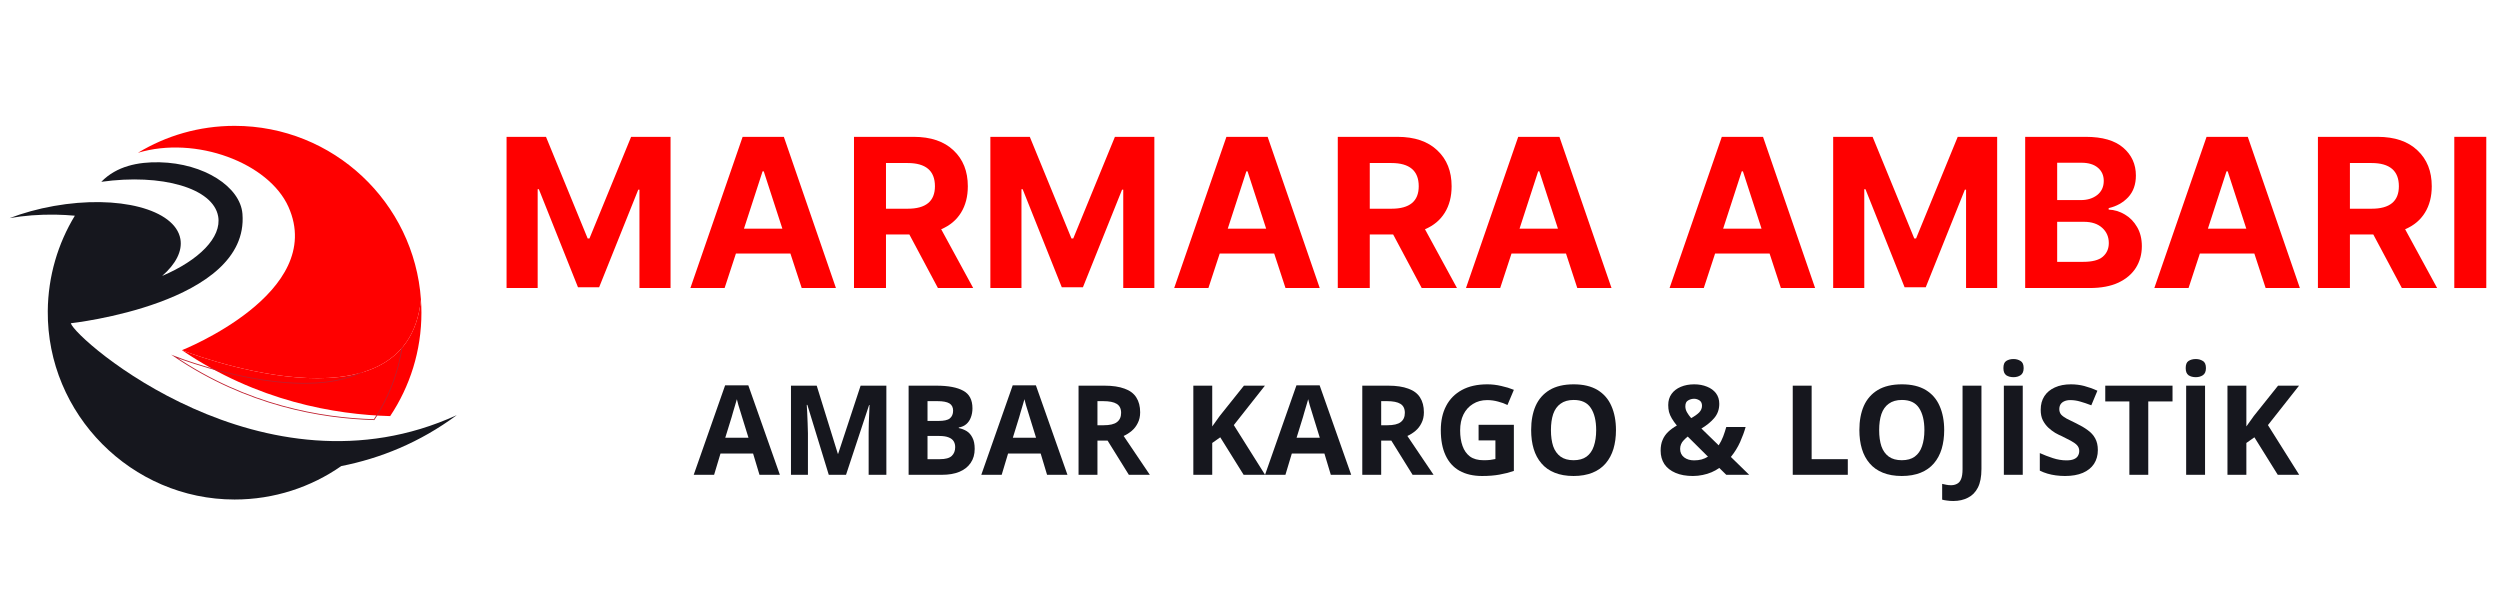 <svg xmlns="http://www.w3.org/2000/svg" xmlns:xlink="http://www.w3.org/1999/xlink" width="350" zoomAndPan="magnify" viewBox="0 0 262.5 63.75" height="85" preserveAspectRatio="xMidYMid meet" version="1.2"><defs><clipPath id="6d47b241bb"><path d="M 1.012 17 L 47.961 17 L 47.961 52.449 L 1.012 52.449 Z M 1.012 17 "/></clipPath><clipPath id="44a033f35c"><path d="M 14 13.195 L 45 13.195 L 45 40 L 14 40 Z M 14 13.195 "/></clipPath><clipPath id="2c2c5e1d53"><path d="M 257 14 L 261.738 14 L 261.738 31 L 257 31 Z M 257 14 "/></clipPath></defs><g id="364c517163"><g clip-rule="nonzero" clip-path="url(#6d47b241bb)"><path style=" stroke:none;fill-rule:nonzero;fill:#16171e;fill-opacity:1;" d="M 7.434 33.941 C 7.434 33.941 26.211 31.891 25.457 22.453 C 25.234 19.625 21.438 17.145 16.75 17.039 C 14.484 16.992 12.25 17.449 10.66 19.066 C 10.652 19.074 10.645 19.082 10.637 19.09 C 16.988 18.203 22.379 19.75 22.906 22.715 C 23.301 24.926 20.883 27.328 17.027 28.973 C 18.441 27.738 19.168 26.383 18.941 25.094 C 18.383 21.973 12.438 20.422 5.656 21.629 C 3.98 21.926 2.414 22.367 1.012 22.902 C 2.504 22.641 4.141 22.508 5.859 22.539 C 6.539 22.551 7.207 22.59 7.859 22.648 C 6.082 25.574 5.047 29 5.016 32.668 C 4.926 43.492 13.805 52.449 24.633 52.449 C 28.797 52.449 32.656 51.148 35.832 48.938 C 39.926 48.129 44.062 46.477 47.961 43.59 C 27.668 52.871 7.902 35.617 7.434 33.941 "/></g><path style=" stroke:none;fill-rule:nonzero;fill:#ff0000;fill-opacity:1;" d="M 19.102 36.77 C 27.027 42.141 35.18 43.535 40.969 43.691 C 43.039 40.582 44.25 36.848 44.25 32.832 C 44.25 32.367 44.23 31.906 44.199 31.449 C 42.711 46.137 19.102 36.77 19.102 36.77 "/><path style="fill:none;stroke-width:10;stroke-linecap:butt;stroke-linejoin:miter;stroke:#bf1f2f;stroke-opacity:1;stroke-miterlimit:10;" d="M 1925.124 1668.37 C 2768.542 1096.808 3636.069 948.41 4252.109 931.783 C 4472.42 1262.665 4601.281 1660.057 4601.281 2087.377 C 4601.281 2136.843 4599.203 2185.894 4595.877 2234.528 C 4437.503 671.566 1925.124 1668.37 1925.124 1668.37 Z M 1925.124 1668.37 " transform="matrix(0.009,0,0,-0.009,1.011,52.448)"/><g clip-rule="nonzero" clip-path="url(#44a033f35c)"><path style=" stroke:none;fill-rule:nonzero;fill:#ff0000;fill-opacity:1;" d="M 24.633 13.215 C 20.914 13.215 17.438 14.25 14.477 16.047 C 20.566 14.211 28.223 17.102 30.289 21.723 C 34.32 30.754 19.102 36.77 19.102 36.77 C 19.102 36.77 42.711 46.137 44.199 31.449 C 43.488 21.262 35 13.215 24.633 13.215 "/></g><g style="fill:#ff0000;fill-opacity:1;"><g transform="translate(51.814, 30.243)"><path style="stroke:none" d="M 1.375 -15.875 L 5.516 -15.875 L 9.891 -5.203 L 10.078 -5.203 L 14.453 -15.875 L 18.594 -15.875 L 18.594 0 L 15.328 0 L 15.328 -10.328 L 15.203 -10.328 L 11.094 -0.078 L 8.875 -0.078 L 4.766 -10.375 L 4.641 -10.375 L 4.641 0 L 1.375 0 Z M 1.375 -15.875 "/></g></g><g style="fill:#ff0000;fill-opacity:1;"><g transform="translate(71.976, 30.243)"><path style="stroke:none" d="M 4.109 0 L 0.516 0 L 6 -15.875 L 10.328 -15.875 L 15.797 0 L 12.203 0 L 11.016 -3.625 L 5.297 -3.625 Z M 6.141 -6.234 L 10.172 -6.234 L 8.219 -12.25 L 8.094 -12.25 Z M 6.141 -6.234 "/></g></g><g style="fill:#ff0000;fill-opacity:1;"><g transform="translate(88.294, 30.243)"><path style="stroke:none" d="M 1.375 0 L 1.375 -15.875 L 7.641 -15.875 C 9.441 -15.875 10.836 -15.398 11.828 -14.453 C 12.828 -13.516 13.328 -12.258 13.328 -10.688 C 13.328 -9.602 13.086 -8.676 12.609 -7.906 C 12.129 -7.133 11.438 -6.555 10.531 -6.172 L 13.891 0 L 10.188 0 L 7.188 -5.625 L 4.734 -5.625 L 4.734 0 Z M 4.734 -8.328 L 7.016 -8.328 C 8.922 -8.328 9.875 -9.113 9.875 -10.688 C 9.875 -12.312 8.914 -13.125 7 -13.125 L 4.734 -13.125 Z M 4.734 -8.328 "/></g></g><g style="fill:#ff0000;fill-opacity:1;"><g transform="translate(102.613, 30.243)"><path style="stroke:none" d="M 1.375 -15.875 L 5.516 -15.875 L 9.891 -5.203 L 10.078 -5.203 L 14.453 -15.875 L 18.594 -15.875 L 18.594 0 L 15.328 0 L 15.328 -10.328 L 15.203 -10.328 L 11.094 -0.078 L 8.875 -0.078 L 4.766 -10.375 L 4.641 -10.375 L 4.641 0 L 1.375 0 Z M 1.375 -15.875 "/></g></g><g style="fill:#ff0000;fill-opacity:1;"><g transform="translate(122.774, 30.243)"><path style="stroke:none" d="M 4.109 0 L 0.516 0 L 6 -15.875 L 10.328 -15.875 L 15.797 0 L 12.203 0 L 11.016 -3.625 L 5.297 -3.625 Z M 6.141 -6.234 L 10.172 -6.234 L 8.219 -12.25 L 8.094 -12.25 Z M 6.141 -6.234 "/></g></g><g style="fill:#ff0000;fill-opacity:1;"><g transform="translate(139.092, 30.243)"><path style="stroke:none" d="M 1.375 0 L 1.375 -15.875 L 7.641 -15.875 C 9.441 -15.875 10.836 -15.398 11.828 -14.453 C 12.828 -13.516 13.328 -12.258 13.328 -10.688 C 13.328 -9.602 13.086 -8.676 12.609 -7.906 C 12.129 -7.133 11.438 -6.555 10.531 -6.172 L 13.891 0 L 10.188 0 L 7.188 -5.625 L 4.734 -5.625 L 4.734 0 Z M 4.734 -8.328 L 7.016 -8.328 C 8.922 -8.328 9.875 -9.113 9.875 -10.688 C 9.875 -12.312 8.914 -13.125 7 -13.125 L 4.734 -13.125 Z M 4.734 -8.328 "/></g></g><g style="fill:#ff0000;fill-opacity:1;"><g transform="translate(153.412, 30.243)"><path style="stroke:none" d="M 4.109 0 L 0.516 0 L 6 -15.875 L 10.328 -15.875 L 15.797 0 L 12.203 0 L 11.016 -3.625 L 5.297 -3.625 Z M 6.141 -6.234 L 10.172 -6.234 L 8.219 -12.25 L 8.094 -12.25 Z M 6.141 -6.234 "/></g></g><g style="fill:#ff0000;fill-opacity:1;"><g transform="translate(169.73, 30.243)"><path style="stroke:none" d=""/></g></g><g style="fill:#ff0000;fill-opacity:1;"><g transform="translate(174.789, 30.243)"><path style="stroke:none" d="M 4.109 0 L 0.516 0 L 6 -15.875 L 10.328 -15.875 L 15.797 0 L 12.203 0 L 11.016 -3.625 L 5.297 -3.625 Z M 6.141 -6.234 L 10.172 -6.234 L 8.219 -12.25 L 8.094 -12.25 Z M 6.141 -6.234 "/></g></g><g style="fill:#ff0000;fill-opacity:1;"><g transform="translate(191.108, 30.243)"><path style="stroke:none" d="M 1.375 -15.875 L 5.516 -15.875 L 9.891 -5.203 L 10.078 -5.203 L 14.453 -15.875 L 18.594 -15.875 L 18.594 0 L 15.328 0 L 15.328 -10.328 L 15.203 -10.328 L 11.094 -0.078 L 8.875 -0.078 L 4.766 -10.375 L 4.641 -10.375 L 4.641 0 L 1.375 0 Z M 1.375 -15.875 "/></g></g><g style="fill:#ff0000;fill-opacity:1;"><g transform="translate(211.269, 30.243)"><path style="stroke:none" d="M 1.375 0 L 1.375 -15.875 L 7.734 -15.875 C 9.484 -15.875 10.797 -15.492 11.672 -14.734 C 12.555 -13.973 13 -13 13 -11.812 C 13 -10.875 12.727 -10.113 12.188 -9.531 C 11.645 -8.957 10.961 -8.578 10.141 -8.391 L 10.141 -8.234 C 10.742 -8.211 11.312 -8.039 11.844 -7.719 C 12.375 -7.406 12.801 -6.969 13.125 -6.406 C 13.457 -5.844 13.625 -5.172 13.625 -4.391 C 13.625 -3.547 13.414 -2.789 13 -2.125 C 12.582 -1.469 11.969 -0.945 11.156 -0.562 C 10.344 -0.188 9.344 0 8.156 0 Z M 4.734 -2.75 L 7.469 -2.75 C 8.414 -2.75 9.098 -2.926 9.516 -3.281 C 9.941 -3.645 10.156 -4.125 10.156 -4.719 C 10.156 -5.375 9.922 -5.91 9.453 -6.328 C 8.992 -6.742 8.359 -6.953 7.547 -6.953 L 4.734 -6.953 Z M 4.734 -9.234 L 7.219 -9.234 C 7.906 -9.234 8.477 -9.41 8.938 -9.766 C 9.395 -10.129 9.625 -10.625 9.625 -11.25 C 9.625 -11.82 9.422 -12.281 9.016 -12.625 C 8.609 -12.977 8.031 -13.156 7.281 -13.156 L 4.734 -13.156 Z M 4.734 -9.234 "/></g></g><g style="fill:#ff0000;fill-opacity:1;"><g transform="translate(225.689, 30.243)"><path style="stroke:none" d="M 4.109 0 L 0.516 0 L 6 -15.875 L 10.328 -15.875 L 15.797 0 L 12.203 0 L 11.016 -3.625 L 5.297 -3.625 Z M 6.141 -6.234 L 10.172 -6.234 L 8.219 -12.25 L 8.094 -12.25 Z M 6.141 -6.234 "/></g></g><g style="fill:#ff0000;fill-opacity:1;"><g transform="translate(242.007, 30.243)"><path style="stroke:none" d="M 1.375 0 L 1.375 -15.875 L 7.641 -15.875 C 9.441 -15.875 10.836 -15.398 11.828 -14.453 C 12.828 -13.516 13.328 -12.258 13.328 -10.688 C 13.328 -9.602 13.086 -8.676 12.609 -7.906 C 12.129 -7.133 11.438 -6.555 10.531 -6.172 L 13.891 0 L 10.188 0 L 7.188 -5.625 L 4.734 -5.625 L 4.734 0 Z M 4.734 -8.328 L 7.016 -8.328 C 8.922 -8.328 9.875 -9.113 9.875 -10.688 C 9.875 -12.312 8.914 -13.125 7 -13.125 L 4.734 -13.125 Z M 4.734 -8.328 "/></g></g><g clip-rule="nonzero" clip-path="url(#2c2c5e1d53)"><g style="fill:#ff0000;fill-opacity:1;"><g transform="translate(256.326, 30.243)"><path style="stroke:none" d="M 4.734 -15.875 L 4.734 0 L 1.375 0 L 1.375 -15.875 Z M 4.734 -15.875 "/></g></g></g><g style="fill:#16171e;fill-opacity:1;"><g transform="translate(72.84, 49.854)"><path style="stroke:none" d="M 6.906 0 L 6.234 -2.234 L 2.812 -2.234 L 2.141 0 L 0 0 L 3.297 -9.391 L 5.734 -9.391 L 9.047 0 Z M 5.75 -3.891 L 5.078 -6.062 C 5.035 -6.207 4.977 -6.395 4.906 -6.625 C 4.832 -6.852 4.758 -7.086 4.688 -7.328 C 4.625 -7.566 4.57 -7.77 4.531 -7.938 C 4.488 -7.77 4.426 -7.555 4.344 -7.297 C 4.27 -7.035 4.195 -6.789 4.125 -6.562 C 4.062 -6.332 4.016 -6.164 3.984 -6.062 L 3.312 -3.891 Z M 5.75 -3.891 "/></g><g transform="translate(81.88, 49.854)"><path style="stroke:none" d="M 5.141 0 L 2.891 -7.344 L 2.828 -7.344 C 2.836 -7.164 2.852 -6.898 2.875 -6.547 C 2.895 -6.191 2.91 -5.816 2.922 -5.422 C 2.941 -5.023 2.953 -4.672 2.953 -4.359 L 2.953 0 L 1.172 0 L 1.172 -9.359 L 3.875 -9.359 L 6.094 -2.203 L 6.125 -2.203 L 8.484 -9.359 L 11.188 -9.359 L 11.188 0 L 9.328 0 L 9.328 -4.422 C 9.328 -4.723 9.332 -5.062 9.344 -5.438 C 9.352 -5.82 9.367 -6.188 9.391 -6.531 C 9.41 -6.883 9.422 -7.148 9.422 -7.328 L 9.375 -7.328 L 6.953 0 Z M 5.141 0 "/></g><g transform="translate(94.233, 49.854)"><path style="stroke:none" d="M 1.172 -9.359 L 4.094 -9.359 C 5.332 -9.359 6.27 -9.18 6.906 -8.828 C 7.551 -8.484 7.875 -7.867 7.875 -6.984 C 7.875 -6.629 7.816 -6.305 7.703 -6.016 C 7.598 -5.734 7.438 -5.5 7.219 -5.312 C 7.008 -5.133 6.75 -5.02 6.438 -4.969 L 6.438 -4.906 C 6.75 -4.844 7.031 -4.734 7.281 -4.578 C 7.531 -4.422 7.727 -4.191 7.875 -3.891 C 8.031 -3.598 8.109 -3.207 8.109 -2.719 C 8.109 -2.145 7.969 -1.656 7.688 -1.25 C 7.414 -0.844 7.02 -0.531 6.5 -0.312 C 5.988 -0.102 5.379 0 4.672 0 L 1.172 0 Z M 3.156 -5.656 L 4.312 -5.656 C 4.883 -5.656 5.281 -5.742 5.5 -5.922 C 5.727 -6.109 5.844 -6.379 5.844 -6.734 C 5.844 -7.086 5.711 -7.344 5.453 -7.5 C 5.191 -7.656 4.773 -7.734 4.203 -7.734 L 3.156 -7.734 Z M 3.156 -4.078 L 3.156 -1.641 L 4.453 -1.641 C 5.047 -1.641 5.461 -1.754 5.703 -1.984 C 5.941 -2.211 6.062 -2.52 6.062 -2.906 C 6.062 -3.145 6.008 -3.348 5.906 -3.516 C 5.801 -3.691 5.629 -3.828 5.391 -3.922 C 5.148 -4.023 4.816 -4.078 4.391 -4.078 Z M 3.156 -4.078 "/></g><g transform="translate(103.036, 49.854)"><path style="stroke:none" d="M 6.906 0 L 6.234 -2.234 L 2.812 -2.234 L 2.141 0 L 0 0 L 3.297 -9.391 L 5.734 -9.391 L 9.047 0 Z M 5.75 -3.891 L 5.078 -6.062 C 5.035 -6.207 4.977 -6.395 4.906 -6.625 C 4.832 -6.852 4.758 -7.086 4.688 -7.328 C 4.625 -7.566 4.57 -7.77 4.531 -7.938 C 4.488 -7.77 4.426 -7.555 4.344 -7.297 C 4.27 -7.035 4.195 -6.789 4.125 -6.562 C 4.062 -6.332 4.016 -6.164 3.984 -6.062 L 3.312 -3.891 Z M 5.75 -3.891 "/></g><g transform="translate(112.076, 49.854)"><path style="stroke:none" d="M 3.906 -9.359 C 4.75 -9.359 5.445 -9.254 6 -9.047 C 6.562 -8.848 6.973 -8.539 7.234 -8.125 C 7.504 -7.707 7.641 -7.188 7.641 -6.562 C 7.641 -6.133 7.555 -5.758 7.391 -5.438 C 7.234 -5.113 7.02 -4.836 6.75 -4.609 C 6.488 -4.391 6.207 -4.211 5.906 -4.078 L 8.656 0 L 6.453 0 L 4.219 -3.594 L 3.156 -3.594 L 3.156 0 L 1.172 0 L 1.172 -9.359 Z M 3.766 -7.734 L 3.156 -7.734 L 3.156 -5.203 L 3.797 -5.203 C 4.453 -5.203 4.922 -5.312 5.203 -5.531 C 5.492 -5.75 5.641 -6.07 5.641 -6.5 C 5.641 -6.945 5.484 -7.266 5.172 -7.453 C 4.867 -7.641 4.398 -7.734 3.766 -7.734 Z M 3.766 -7.734 "/></g><g transform="translate(120.725, 49.854)"><path style="stroke:none" d=""/></g><g transform="translate(124.128, 49.854)"><path style="stroke:none" d="M 8.703 0 L 6.453 0 L 4 -3.938 L 3.156 -3.344 L 3.156 0 L 1.172 0 L 1.172 -9.359 L 3.156 -9.359 L 3.156 -5.078 C 3.289 -5.254 3.422 -5.438 3.547 -5.625 C 3.68 -5.812 3.812 -5.992 3.938 -6.172 L 6.484 -9.359 L 8.688 -9.359 L 5.422 -5.219 Z M 8.703 0 "/></g><g transform="translate(132.829, 49.854)"><path style="stroke:none" d="M 6.906 0 L 6.234 -2.234 L 2.812 -2.234 L 2.141 0 L 0 0 L 3.297 -9.391 L 5.734 -9.391 L 9.047 0 Z M 5.75 -3.891 L 5.078 -6.062 C 5.035 -6.207 4.977 -6.395 4.906 -6.625 C 4.832 -6.852 4.758 -7.086 4.688 -7.328 C 4.625 -7.566 4.57 -7.77 4.531 -7.938 C 4.488 -7.77 4.426 -7.555 4.344 -7.297 C 4.27 -7.035 4.195 -6.789 4.125 -6.562 C 4.062 -6.332 4.016 -6.164 3.984 -6.062 L 3.312 -3.891 Z M 5.75 -3.891 "/></g><g transform="translate(141.868, 49.854)"><path style="stroke:none" d="M 3.906 -9.359 C 4.75 -9.359 5.445 -9.254 6 -9.047 C 6.562 -8.848 6.973 -8.539 7.234 -8.125 C 7.504 -7.707 7.641 -7.188 7.641 -6.562 C 7.641 -6.133 7.555 -5.758 7.391 -5.438 C 7.234 -5.113 7.02 -4.836 6.75 -4.609 C 6.488 -4.391 6.207 -4.211 5.906 -4.078 L 8.656 0 L 6.453 0 L 4.219 -3.594 L 3.156 -3.594 L 3.156 0 L 1.172 0 L 1.172 -9.359 Z M 3.766 -7.734 L 3.156 -7.734 L 3.156 -5.203 L 3.797 -5.203 C 4.453 -5.203 4.922 -5.312 5.203 -5.531 C 5.492 -5.75 5.641 -6.07 5.641 -6.5 C 5.641 -6.945 5.484 -7.266 5.172 -7.453 C 4.867 -7.641 4.398 -7.734 3.766 -7.734 Z M 3.766 -7.734 "/></g><g transform="translate(150.518, 49.854)"><path style="stroke:none" d="M 4.734 -5.25 L 8.438 -5.25 L 8.438 -0.406 C 7.945 -0.238 7.438 -0.109 6.906 -0.016 C 6.383 0.078 5.785 0.125 5.109 0.125 C 4.18 0.125 3.391 -0.055 2.734 -0.422 C 2.086 -0.785 1.598 -1.328 1.266 -2.047 C 0.93 -2.766 0.766 -3.645 0.766 -4.688 C 0.766 -5.676 0.953 -6.523 1.328 -7.234 C 1.703 -7.953 2.254 -8.508 2.984 -8.906 C 3.711 -9.301 4.602 -9.5 5.656 -9.5 C 6.145 -9.5 6.629 -9.441 7.109 -9.328 C 7.598 -9.223 8.039 -9.086 8.438 -8.922 L 7.766 -7.328 C 7.484 -7.473 7.156 -7.594 6.781 -7.688 C 6.414 -7.789 6.035 -7.844 5.641 -7.844 C 5.066 -7.844 4.566 -7.707 4.141 -7.438 C 3.711 -7.176 3.379 -6.805 3.141 -6.328 C 2.91 -5.859 2.797 -5.301 2.797 -4.656 C 2.797 -4.039 2.879 -3.5 3.047 -3.031 C 3.211 -2.562 3.473 -2.191 3.828 -1.922 C 4.191 -1.66 4.664 -1.531 5.25 -1.531 C 5.531 -1.531 5.766 -1.539 5.953 -1.562 C 6.148 -1.594 6.332 -1.625 6.5 -1.656 L 6.5 -3.609 L 4.734 -3.609 Z M 4.734 -5.25 "/></g><g transform="translate(160.005, 49.854)"><path style="stroke:none" d="M 9.672 -4.688 C 9.672 -3.969 9.582 -3.312 9.406 -2.719 C 9.227 -2.133 8.957 -1.629 8.594 -1.203 C 8.227 -0.773 7.766 -0.445 7.203 -0.219 C 6.641 0.008 5.977 0.125 5.219 0.125 C 4.457 0.125 3.797 0.008 3.234 -0.219 C 2.672 -0.445 2.207 -0.773 1.844 -1.203 C 1.477 -1.629 1.207 -2.133 1.031 -2.719 C 0.852 -3.312 0.766 -3.973 0.766 -4.703 C 0.766 -5.672 0.922 -6.516 1.234 -7.234 C 1.555 -7.953 2.047 -8.508 2.703 -8.906 C 3.367 -9.301 4.211 -9.5 5.234 -9.5 C 6.242 -9.5 7.078 -9.301 7.734 -8.906 C 8.391 -8.508 8.875 -7.953 9.188 -7.234 C 9.508 -6.516 9.672 -5.664 9.672 -4.688 Z M 2.844 -4.688 C 2.844 -4.039 2.922 -3.477 3.078 -3 C 3.242 -2.531 3.504 -2.164 3.859 -1.906 C 4.211 -1.656 4.664 -1.531 5.219 -1.531 C 5.781 -1.531 6.234 -1.656 6.578 -1.906 C 6.93 -2.164 7.188 -2.531 7.344 -3 C 7.508 -3.477 7.594 -4.039 7.594 -4.688 C 7.594 -5.676 7.406 -6.453 7.031 -7.016 C 6.664 -7.578 6.066 -7.859 5.234 -7.859 C 4.672 -7.859 4.211 -7.727 3.859 -7.469 C 3.504 -7.219 3.242 -6.852 3.078 -6.375 C 2.922 -5.906 2.844 -5.344 2.844 -4.688 Z M 2.844 -4.688 "/></g><g transform="translate(170.433, 49.854)"><path style="stroke:none" d=""/></g><g transform="translate(173.836, 49.854)"><path style="stroke:none" d="M 4.062 -9.5 C 4.562 -9.5 5.008 -9.414 5.406 -9.25 C 5.801 -9.094 6.113 -8.863 6.344 -8.562 C 6.57 -8.258 6.688 -7.891 6.688 -7.453 C 6.688 -6.859 6.504 -6.352 6.141 -5.938 C 5.785 -5.531 5.344 -5.172 4.812 -4.859 L 6.625 -3.094 C 6.812 -3.383 6.969 -3.691 7.094 -4.016 C 7.219 -4.348 7.328 -4.68 7.422 -5.016 L 9.453 -5.016 C 9.316 -4.523 9.125 -4 8.875 -3.438 C 8.625 -2.883 8.301 -2.363 7.906 -1.875 L 9.828 0 L 7.422 0 L 6.688 -0.719 C 6.438 -0.539 6.164 -0.391 5.875 -0.266 C 5.582 -0.141 5.273 -0.047 4.953 0.016 C 4.629 0.086 4.285 0.125 3.922 0.125 C 3.211 0.125 2.602 0.016 2.094 -0.203 C 1.582 -0.422 1.191 -0.727 0.922 -1.125 C 0.66 -1.531 0.531 -2 0.531 -2.531 C 0.531 -2.969 0.598 -3.344 0.734 -3.656 C 0.867 -3.977 1.062 -4.258 1.312 -4.5 C 1.57 -4.75 1.879 -4.973 2.234 -5.172 C 2.016 -5.441 1.836 -5.691 1.703 -5.922 C 1.566 -6.148 1.469 -6.379 1.406 -6.609 C 1.352 -6.836 1.328 -7.078 1.328 -7.328 C 1.328 -7.773 1.441 -8.16 1.672 -8.484 C 1.898 -8.805 2.223 -9.055 2.641 -9.234 C 3.055 -9.41 3.531 -9.5 4.062 -9.5 Z M 3.375 -4.016 C 3.219 -3.891 3.078 -3.758 2.953 -3.625 C 2.828 -3.5 2.734 -3.359 2.672 -3.203 C 2.609 -3.055 2.578 -2.895 2.578 -2.719 C 2.578 -2.344 2.719 -2.047 3 -1.828 C 3.281 -1.617 3.629 -1.516 4.047 -1.516 C 4.328 -1.516 4.586 -1.547 4.828 -1.609 C 5.078 -1.68 5.301 -1.781 5.5 -1.906 Z M 4.047 -7.984 C 3.828 -7.984 3.617 -7.926 3.422 -7.812 C 3.223 -7.707 3.125 -7.5 3.125 -7.188 C 3.125 -6.977 3.18 -6.77 3.297 -6.562 C 3.41 -6.363 3.555 -6.16 3.734 -5.953 C 4.098 -6.148 4.379 -6.348 4.578 -6.547 C 4.773 -6.754 4.875 -6.988 4.875 -7.25 C 4.875 -7.508 4.785 -7.695 4.609 -7.812 C 4.43 -7.926 4.242 -7.984 4.047 -7.984 Z M 4.047 -7.984 "/></g><g transform="translate(183.663, 49.854)"><path style="stroke:none" d=""/></g><g transform="translate(187.066, 49.854)"><path style="stroke:none" d="M 1.172 0 L 1.172 -9.359 L 3.156 -9.359 L 3.156 -1.641 L 6.953 -1.641 L 6.953 0 Z M 1.172 0 "/></g><g transform="translate(194.468, 49.854)"><path style="stroke:none" d="M 9.672 -4.688 C 9.672 -3.969 9.582 -3.312 9.406 -2.719 C 9.227 -2.133 8.957 -1.629 8.594 -1.203 C 8.227 -0.773 7.766 -0.445 7.203 -0.219 C 6.641 0.008 5.977 0.125 5.219 0.125 C 4.457 0.125 3.797 0.008 3.234 -0.219 C 2.672 -0.445 2.207 -0.773 1.844 -1.203 C 1.477 -1.629 1.207 -2.133 1.031 -2.719 C 0.852 -3.312 0.766 -3.973 0.766 -4.703 C 0.766 -5.672 0.922 -6.516 1.234 -7.234 C 1.555 -7.953 2.047 -8.508 2.703 -8.906 C 3.367 -9.301 4.211 -9.5 5.234 -9.5 C 6.242 -9.5 7.078 -9.301 7.734 -8.906 C 8.391 -8.508 8.875 -7.953 9.188 -7.234 C 9.508 -6.516 9.672 -5.664 9.672 -4.688 Z M 2.844 -4.688 C 2.844 -4.039 2.922 -3.477 3.078 -3 C 3.242 -2.531 3.504 -2.164 3.859 -1.906 C 4.211 -1.656 4.664 -1.531 5.219 -1.531 C 5.781 -1.531 6.234 -1.656 6.578 -1.906 C 6.93 -2.164 7.188 -2.531 7.344 -3 C 7.508 -3.477 7.594 -4.039 7.594 -4.688 C 7.594 -5.676 7.406 -6.453 7.031 -7.016 C 6.664 -7.578 6.066 -7.859 5.234 -7.859 C 4.672 -7.859 4.211 -7.727 3.859 -7.469 C 3.504 -7.219 3.242 -6.852 3.078 -6.375 C 2.922 -5.906 2.844 -5.344 2.844 -4.688 Z M 2.844 -4.688 "/></g><g transform="translate(204.896, 49.854)"><path style="stroke:none" d="M 0.203 2.75 C -0.055 2.75 -0.281 2.734 -0.469 2.703 C -0.664 2.68 -0.832 2.648 -0.969 2.609 L -0.969 0.953 C -0.832 0.984 -0.688 1.016 -0.531 1.047 C -0.375 1.078 -0.207 1.094 -0.031 1.094 C 0.195 1.094 0.398 1.047 0.578 0.953 C 0.766 0.867 0.91 0.703 1.016 0.453 C 1.117 0.211 1.172 -0.133 1.172 -0.594 L 1.172 -9.359 L 3.156 -9.359 L 3.156 -0.609 C 3.156 0.203 3.031 0.852 2.781 1.344 C 2.531 1.832 2.18 2.188 1.734 2.406 C 1.297 2.633 0.785 2.75 0.203 2.75 Z M 0.203 2.75 "/></g><g transform="translate(209.233, 49.854)"><path style="stroke:none" d="M 1.172 0 L 1.172 -9.359 L 3.156 -9.359 L 3.156 0 Z M 2.188 -12.156 C 2.469 -12.156 2.711 -12.086 2.922 -11.953 C 3.141 -11.828 3.25 -11.578 3.25 -11.203 C 3.25 -10.848 3.141 -10.598 2.922 -10.453 C 2.711 -10.316 2.469 -10.25 2.188 -10.25 C 1.883 -10.25 1.629 -10.316 1.422 -10.453 C 1.223 -10.598 1.125 -10.848 1.125 -11.203 C 1.125 -11.578 1.223 -11.828 1.422 -11.953 C 1.629 -12.086 1.883 -12.156 2.188 -12.156 Z M 2.188 -12.156 "/></g><g transform="translate(213.571, 49.854)"><path style="stroke:none" d="M 6.703 -2.594 C 6.703 -2.039 6.566 -1.555 6.297 -1.141 C 6.023 -0.734 5.633 -0.422 5.125 -0.203 C 4.613 0.016 3.988 0.125 3.25 0.125 C 2.926 0.125 2.609 0.102 2.297 0.062 C 1.992 0.02 1.695 -0.039 1.406 -0.125 C 1.125 -0.207 0.859 -0.312 0.609 -0.438 L 0.609 -2.281 C 1.047 -2.082 1.504 -1.906 1.984 -1.75 C 2.461 -1.594 2.938 -1.516 3.406 -1.516 C 3.727 -1.516 3.988 -1.555 4.188 -1.641 C 4.383 -1.723 4.523 -1.836 4.609 -1.984 C 4.703 -2.141 4.75 -2.312 4.75 -2.5 C 4.75 -2.738 4.672 -2.941 4.516 -3.109 C 4.359 -3.273 4.141 -3.43 3.859 -3.578 C 3.586 -3.723 3.281 -3.879 2.938 -4.047 C 2.719 -4.141 2.477 -4.258 2.219 -4.406 C 1.969 -4.562 1.727 -4.742 1.5 -4.953 C 1.27 -5.172 1.078 -5.43 0.922 -5.734 C 0.773 -6.035 0.703 -6.398 0.703 -6.828 C 0.703 -7.391 0.832 -7.867 1.094 -8.266 C 1.352 -8.66 1.719 -8.961 2.188 -9.172 C 2.664 -9.391 3.227 -9.5 3.875 -9.5 C 4.363 -9.5 4.828 -9.441 5.266 -9.328 C 5.711 -9.211 6.176 -9.047 6.656 -8.828 L 6.016 -7.297 C 5.586 -7.461 5.203 -7.594 4.859 -7.688 C 4.516 -7.789 4.164 -7.844 3.812 -7.844 C 3.562 -7.844 3.348 -7.801 3.172 -7.719 C 3.004 -7.645 2.875 -7.535 2.781 -7.391 C 2.695 -7.242 2.656 -7.078 2.656 -6.891 C 2.656 -6.672 2.719 -6.484 2.844 -6.328 C 2.977 -6.18 3.176 -6.035 3.438 -5.891 C 3.695 -5.754 4.023 -5.594 4.422 -5.406 C 4.898 -5.176 5.305 -4.938 5.641 -4.688 C 5.984 -4.445 6.242 -4.16 6.422 -3.828 C 6.609 -3.492 6.703 -3.082 6.703 -2.594 Z M 6.703 -2.594 "/></g><g transform="translate(220.787, 49.854)"><path style="stroke:none" d="M 4.781 0 L 2.797 0 L 2.797 -7.703 L 0.266 -7.703 L 0.266 -9.359 L 7.328 -9.359 L 7.328 -7.703 L 4.781 -7.703 Z M 4.781 0 "/></g><g transform="translate(228.374, 49.854)"><path style="stroke:none" d="M 1.172 0 L 1.172 -9.359 L 3.156 -9.359 L 3.156 0 Z M 2.188 -12.156 C 2.469 -12.156 2.711 -12.086 2.922 -11.953 C 3.141 -11.828 3.25 -11.578 3.25 -11.203 C 3.25 -10.848 3.141 -10.598 2.922 -10.453 C 2.711 -10.316 2.469 -10.25 2.188 -10.25 C 1.883 -10.25 1.629 -10.316 1.422 -10.453 C 1.223 -10.598 1.125 -10.848 1.125 -11.203 C 1.125 -11.578 1.223 -11.828 1.422 -11.953 C 1.629 -12.086 1.883 -12.156 2.188 -12.156 Z M 2.188 -12.156 "/></g><g transform="translate(232.712, 49.854)"><path style="stroke:none" d="M 8.703 0 L 6.453 0 L 4 -3.938 L 3.156 -3.344 L 3.156 0 L 1.172 0 L 1.172 -9.359 L 3.156 -9.359 L 3.156 -5.078 C 3.289 -5.254 3.422 -5.438 3.547 -5.625 C 3.68 -5.812 3.812 -5.992 3.938 -6.172 L 6.484 -9.359 L 8.688 -9.359 L 5.422 -5.219 Z M 8.703 0 "/></g></g></g></svg>